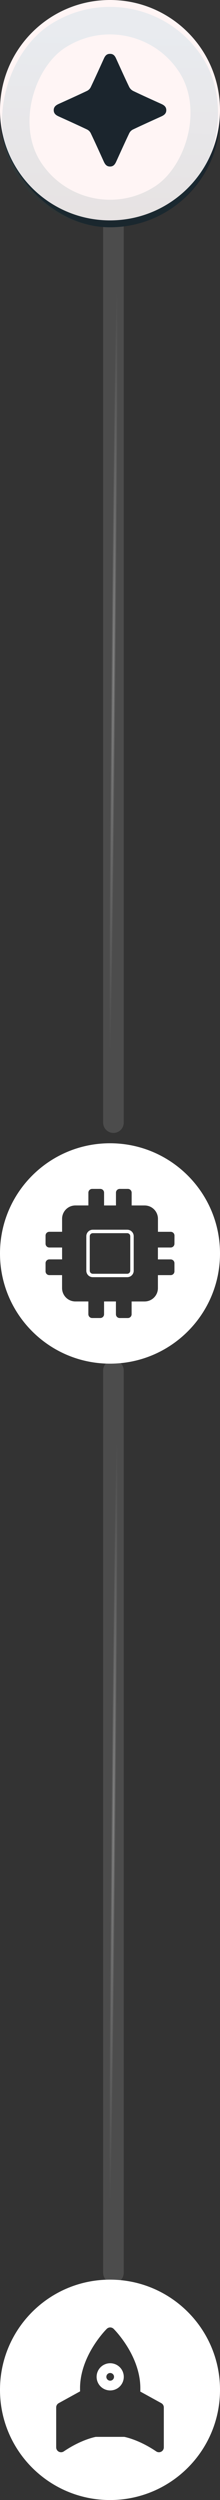 <svg xmlns="http://www.w3.org/2000/svg" width="32" height="363" viewBox="0 0 32 363" fill="none"><rect x="0" y="0" width="32" height="363" fill="#333333" stroke="none"/><path opacity="0.4" d="M16.5 32L16.5 163" stroke="url(#paint0_radial_550_214)" stroke-width="3" stroke-linecap="round"></path><path opacity="0.4" d="M16.5 199L16.5 330" stroke="url(#paint1_radial_550_214)" stroke-width="3" stroke-linecap="round"></path><rect y="1" width="32" height="32" rx="16" fill="#1B252D"></rect><g clip-path="url(#clip0_550_214)"><path d="M16 0C7.164 0 0 7.164 0 16C0 24.836 7.164 32 16 32C24.836 32 32 24.836 32 16C32 7.164 24.836 0 16 0ZM23.457 16.909C22.079 17.534 20.699 18.156 19.332 18.807C19.105 18.923 18.92 19.108 18.805 19.336C18.16 20.691 17.544 22.059 16.923 23.425C16.741 23.826 16.533 24.175 16.017 24.18C15.479 24.188 15.262 23.831 15.073 23.412C14.454 22.046 13.837 20.677 13.191 19.324C13.073 19.097 12.886 18.914 12.657 18.801C11.289 18.151 9.91 17.527 8.532 16.903C8.137 16.725 7.822 16.491 7.814 16.015C7.807 15.515 8.134 15.273 8.544 15.088C9.924 14.463 11.304 13.841 12.669 13.191C12.897 13.075 13.082 12.889 13.197 12.661C13.856 11.277 14.485 9.881 15.119 8.487C15.292 8.107 15.52 7.814 15.985 7.821C16.446 7.803 16.692 8.071 16.868 8.459C17.502 9.853 18.13 11.25 18.793 12.63C18.925 12.883 19.134 13.087 19.389 13.214C20.739 13.862 22.106 14.476 23.471 15.094C23.865 15.273 24.181 15.505 24.188 15.982C24.195 16.484 23.868 16.724 23.457 16.909Z" fill="#FFF5F5"></path></g><rect x="19.953" y="-2.4" width="28" height="28" rx="14" transform="rotate(56.518 19.953 -2.4)" stroke="url(#paint2_linear_550_214)" stroke-opacity="0.1" stroke-width="4"></rect><g clip-path="url(#clip1_550_214)"><path d="M18.507 178.552H13.492C13.244 178.553 13.006 178.652 12.831 178.828C12.655 179.003 12.556 179.241 12.555 179.489V184.504C12.555 184.753 12.654 184.992 12.829 185.168C13.005 185.344 13.243 185.444 13.492 185.445H18.507C18.757 185.445 18.996 185.345 19.172 185.169C19.348 184.993 19.448 184.754 19.448 184.504V179.492C19.448 179.243 19.348 179.004 19.172 178.828C18.996 178.651 18.757 178.552 18.507 178.552ZM18.948 184.507C18.948 184.624 18.901 184.736 18.819 184.819C18.736 184.902 18.624 184.948 18.507 184.948H13.492C13.376 184.947 13.264 184.9 13.183 184.817C13.101 184.735 13.055 184.623 13.055 184.507V179.492C13.056 179.377 13.102 179.266 13.184 179.184C13.266 179.102 13.376 179.056 13.492 179.055H18.507C18.623 179.055 18.735 179.101 18.817 179.183C18.9 179.265 18.947 179.376 18.948 179.492V184.507Z" fill="white"></path><path d="M16 166C7.164 166 0 173.164 0 182C0 190.836 7.164 198 16 198C24.836 198 32 190.836 32 182C32 173.164 24.836 166 16 166ZM25.375 180.589C25.375 180.734 25.317 180.874 25.215 180.976C25.112 181.079 24.972 181.137 24.827 181.137H22.97V182.863H24.827C24.972 182.863 25.112 182.921 25.215 183.024C25.317 183.126 25.375 183.266 25.375 183.411V184.599C25.375 184.744 25.317 184.884 25.215 184.987C25.112 185.089 24.972 185.147 24.827 185.147H22.97V187.035C22.97 187.549 22.766 188.042 22.402 188.405C22.039 188.768 21.546 188.972 21.032 188.972H19.145V190.829C19.145 190.975 19.087 191.114 18.984 191.217C18.881 191.32 18.742 191.378 18.596 191.378H17.409C17.263 191.378 17.124 191.32 17.021 191.217C16.918 191.114 16.861 190.975 16.861 190.829V188.97H15.137V190.827C15.137 190.972 15.079 191.112 14.976 191.214C14.873 191.317 14.734 191.375 14.589 191.375H13.401C13.256 191.375 13.116 191.317 13.013 191.214C12.911 191.112 12.853 190.972 12.852 190.827V188.97H10.965C10.451 188.97 9.958 188.766 9.595 188.403C9.232 188.039 9.027 187.546 9.027 187.032V185.145H7.173C7.028 185.145 6.888 185.087 6.785 184.984C6.683 184.881 6.625 184.742 6.625 184.596V183.409C6.625 183.263 6.683 183.124 6.786 183.021C6.888 182.918 7.028 182.861 7.173 182.861H9.03V181.137H7.173C7.101 181.137 7.03 181.123 6.963 181.095C6.897 181.068 6.836 181.027 6.786 180.976C6.735 180.925 6.694 180.865 6.667 180.799C6.639 180.732 6.625 180.661 6.625 180.589V179.401C6.625 179.256 6.683 179.116 6.785 179.013C6.888 178.911 7.028 178.853 7.173 178.852H9.03V176.965C9.03 176.451 9.234 175.958 9.597 175.595C9.961 175.232 10.454 175.028 10.967 175.028H12.855V173.173C12.855 173.028 12.913 172.888 13.016 172.786C13.119 172.683 13.258 172.625 13.404 172.625H14.591C14.737 172.625 14.876 172.683 14.979 172.786C15.082 172.888 15.139 173.028 15.139 173.173V175.03H16.866V173.173C16.866 173.028 16.923 172.888 17.026 172.786C17.129 172.683 17.268 172.625 17.414 172.625H18.601C18.747 172.625 18.886 172.683 18.989 172.786C19.092 172.888 19.15 173.028 19.15 173.173V175.03H21.038C21.551 175.03 22.044 175.234 22.407 175.597C22.771 175.961 22.975 176.454 22.975 176.967V178.855H24.832C24.977 178.855 25.117 178.913 25.22 179.016C25.322 179.119 25.38 179.258 25.38 179.404L25.375 180.589Z" fill="white"></path></g><g clip-path="url(#clip2_550_214)"><path d="M16.028 343.137C15.638 343.137 15.256 343.253 14.931 343.47C14.606 343.687 14.353 343.995 14.203 344.356C14.054 344.717 14.014 345.115 14.091 345.498C14.167 345.881 14.355 346.233 14.631 346.509C14.908 346.786 15.26 346.974 15.643 347.05C16.026 347.126 16.423 347.087 16.784 346.938C17.145 346.788 17.454 346.535 17.671 346.21C17.888 345.885 18.004 345.503 18.004 345.112C18.003 344.589 17.795 344.086 17.425 343.716C17.054 343.346 16.552 343.137 16.028 343.137ZM16.028 345.672C15.918 345.672 15.81 345.639 15.718 345.578C15.626 345.517 15.554 345.43 15.511 345.328C15.469 345.226 15.458 345.113 15.479 345.005C15.5 344.896 15.553 344.797 15.631 344.718C15.709 344.64 15.808 344.586 15.916 344.564C16.025 344.542 16.137 344.553 16.239 344.595C16.342 344.636 16.429 344.708 16.491 344.799C16.553 344.891 16.587 344.999 16.587 345.109C16.587 345.258 16.528 345.4 16.424 345.506C16.319 345.611 16.177 345.671 16.028 345.672Z" fill="white"></path><path d="M16 331C7.164 331 0 338.164 0 347C0 355.836 7.164 363 16 363C24.836 363 32 355.837 32 347C32 338.163 24.836 331 16 331ZM23.828 355.354C23.828 355.483 23.793 355.609 23.727 355.72C23.66 355.83 23.565 355.92 23.451 355.98C23.337 356.04 23.21 356.069 23.081 356.062C22.953 356.055 22.828 356.013 22.722 355.941C20.331 354.319 18.395 353.891 18.076 353.829H13.924C13.605 353.892 11.669 354.318 9.277 355.941C9.171 356.013 9.047 356.054 8.918 356.061C8.79 356.068 8.662 356.04 8.549 355.98C8.435 355.919 8.34 355.829 8.274 355.719C8.207 355.609 8.172 355.483 8.172 355.354V349.553C8.172 349.426 8.206 349.302 8.271 349.193C8.335 349.084 8.428 348.994 8.539 348.933L11.648 347.221C11.644 347.067 11.642 346.912 11.642 346.757C11.642 344.792 12.315 342.679 13.589 340.646C14.541 339.125 15.49 338.181 15.53 338.142C15.663 338.011 15.841 337.938 16.028 337.938C16.214 337.938 16.393 338.011 16.526 338.142C16.566 338.181 17.515 339.125 18.467 340.646C19.741 342.679 20.414 344.792 20.414 346.757C20.414 346.922 20.414 347.087 20.407 347.251L23.461 348.933C23.572 348.994 23.665 349.084 23.729 349.193C23.794 349.302 23.828 349.426 23.828 349.553V355.354Z" fill="white"></path></g><defs><radialGradient id="paint0_radial_550_214" cx="0" cy="0" r="1" gradientUnits="userSpaceOnUse" gradientTransform="translate(16.5 97.5) rotate(90.521) scale(55.002 0.317)"><stop stop-color="white"></stop><stop offset="1" stop-color="#717171"></stop></radialGradient><radialGradient id="paint1_radial_550_214" cx="0" cy="0" r="1" gradientUnits="userSpaceOnUse" gradientTransform="translate(16.5 264.5) rotate(90.521) scale(55.002 0.317)"><stop stop-color="white"></stop><stop offset="1" stop-color="#717171"></stop></radialGradient><linearGradient id="paint2_linear_550_214" x1="20.518" y1="10.828" x2="49.571" y2="30.972" gradientUnits="userSpaceOnUse"><stop stop-color="#2394BD"></stop><stop offset="1" stop-color="#092418"></stop></linearGradient><clipPath id="clip0_550_214"><rect width="32" height="32" fill="white"></rect></clipPath><clipPath id="clip1_550_214"><rect width="32" height="32" fill="white" transform="translate(0 166)"></rect></clipPath><clipPath id="clip2_550_214"><rect width="32" height="32" fill="white" transform="translate(0 331)"></rect></clipPath></defs></svg>
